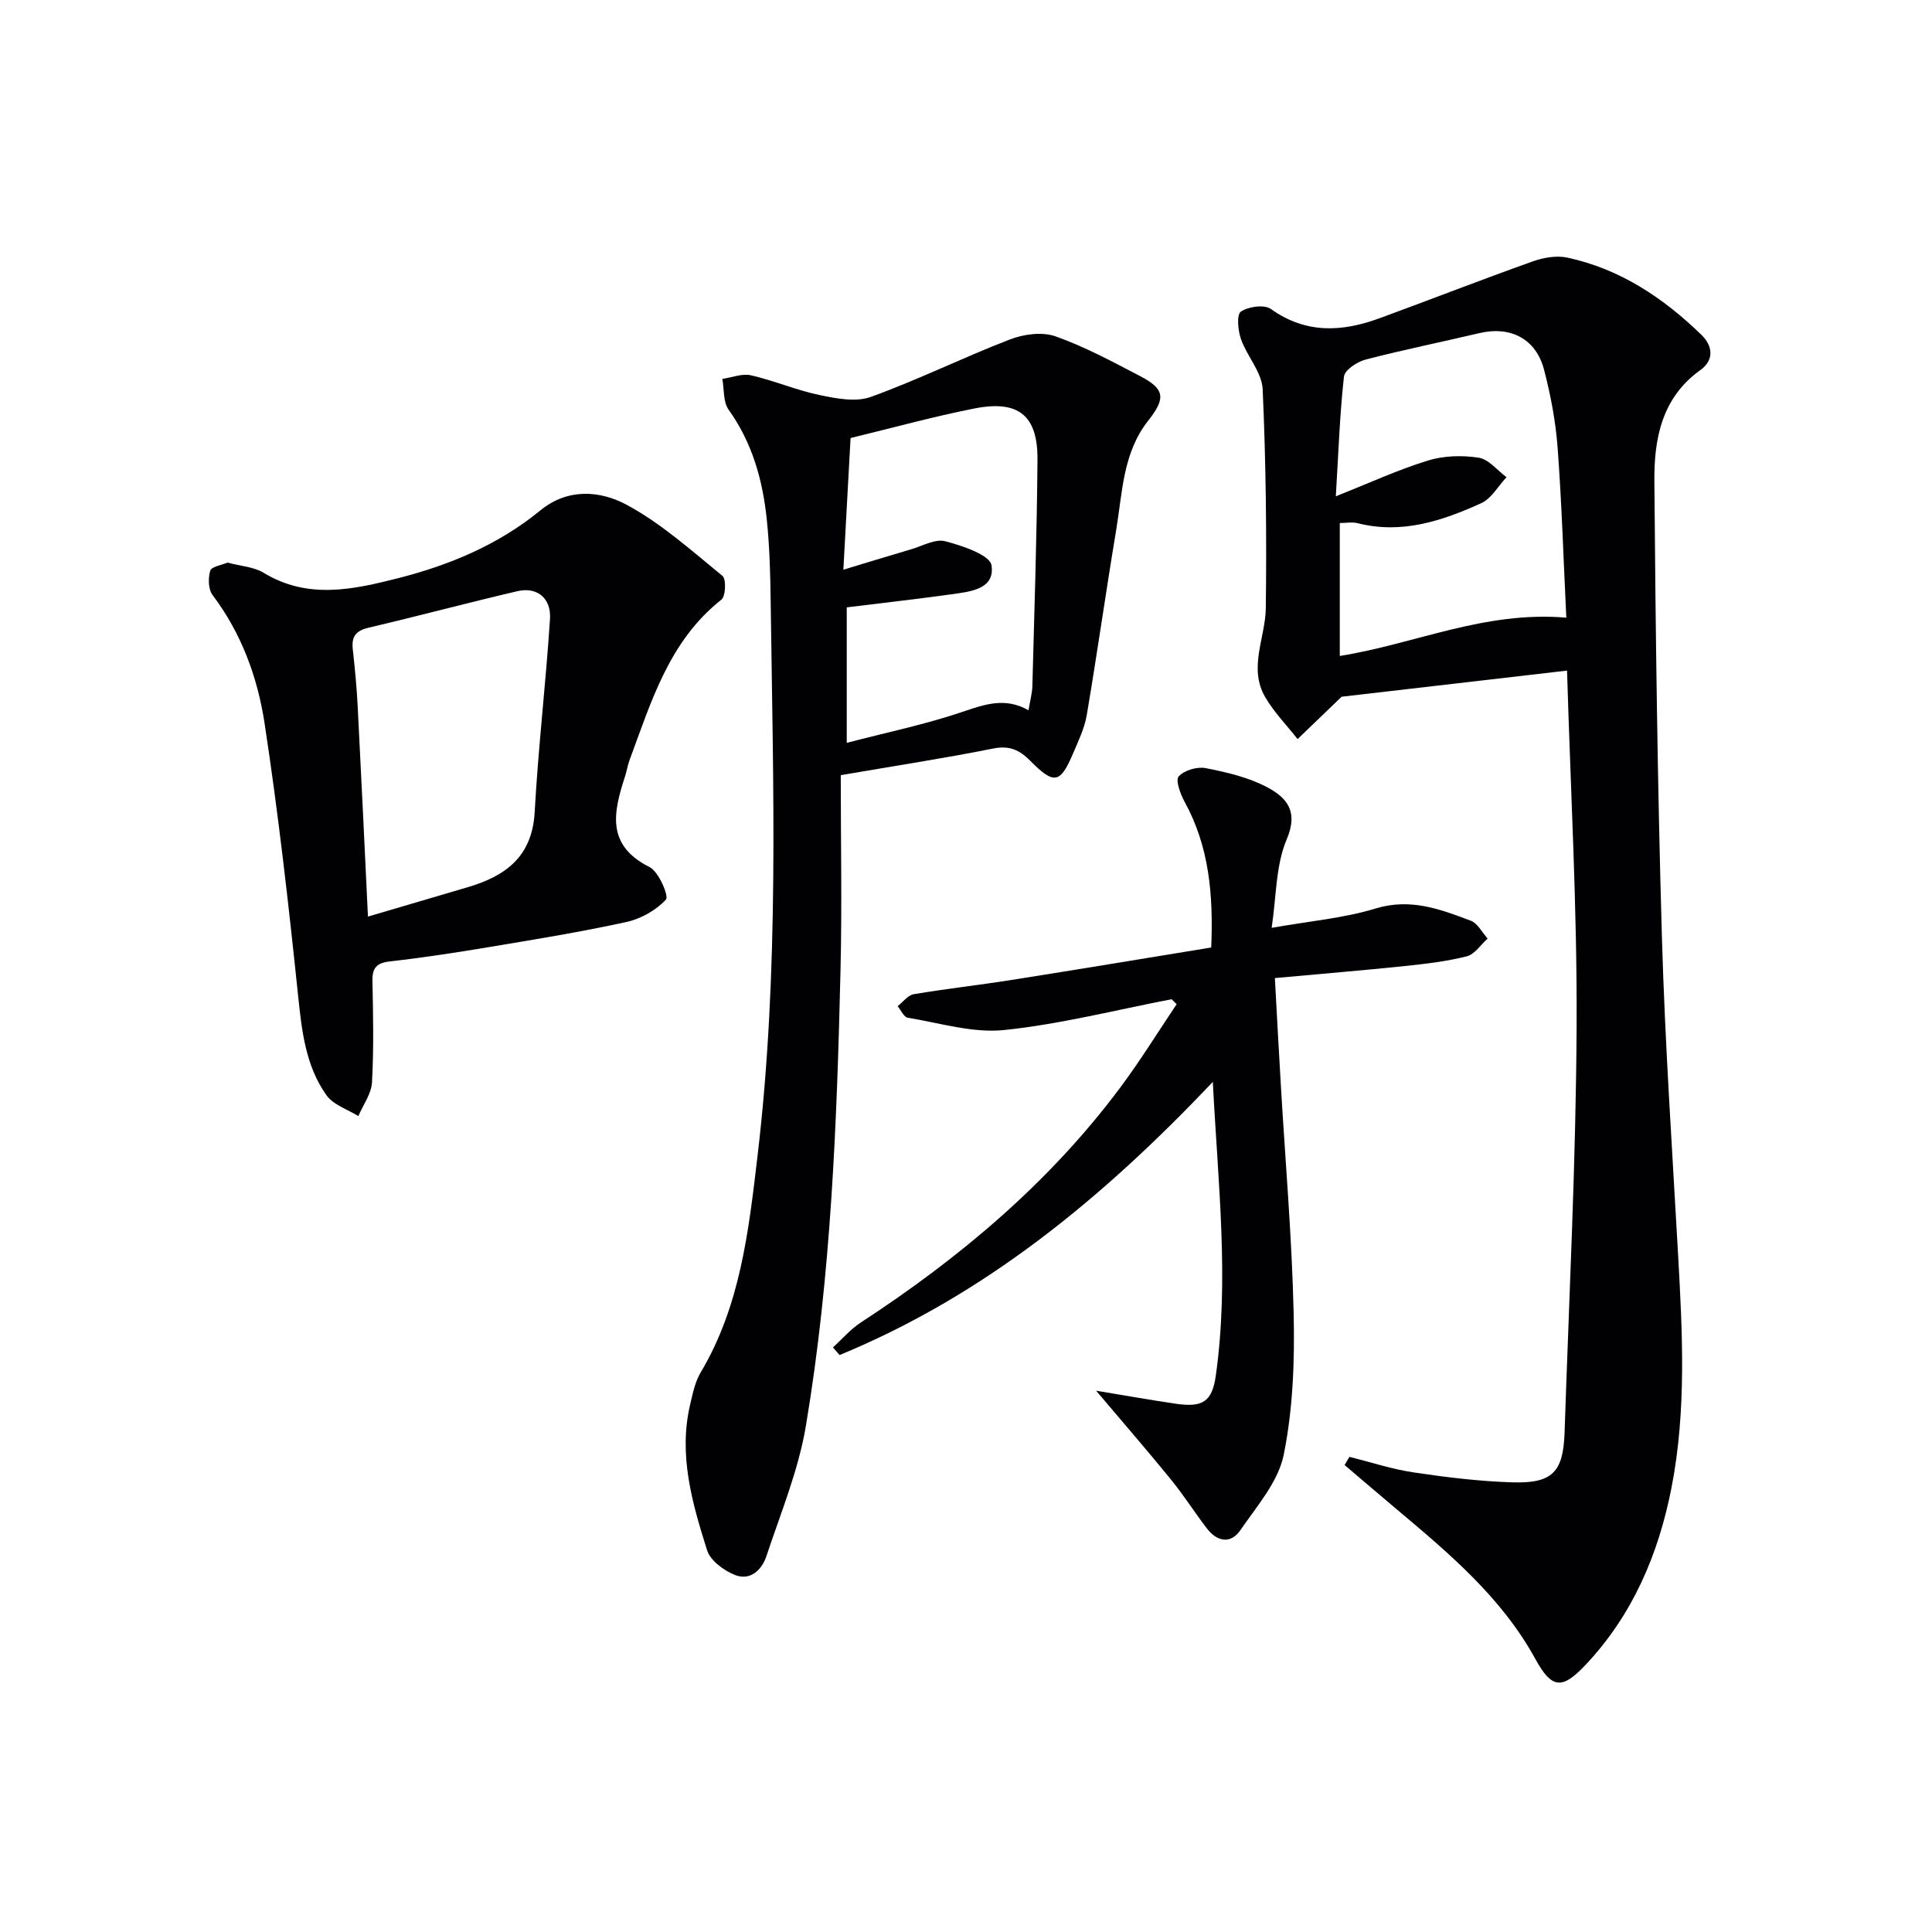 <svg enable-background="new 0 0 400 400" viewBox="0 0 400 400" xmlns="http://www.w3.org/2000/svg"><g fill="#010104"><path d="m279.39 301.62c4.43 1.11 8.81 2.56 13.31 3.23 6.71 1 13.49 1.83 20.27 2.05 8.41.28 10.68-2.05 10.96-10.31.93-28.1 2.36-56.19 2.49-84.29.12-24.41-1.26-48.83-1.98-73.46-16.78 1.95-32.7 3.79-46.67 5.41-3.78 3.64-6.45 6.2-9.12 8.77-2.26-2.89-4.89-5.56-6.71-8.7-3.52-6.06.05-12.27.13-18.42.19-15.11.03-30.24-.65-45.33-.16-3.5-3.24-6.8-4.49-10.36-.63-1.78-.93-5.06-.02-5.69 1.54-1.06 4.85-1.52 6.21-.55 7.28 5.2 14.79 4.76 22.56 1.9 10.54-3.87 21.01-7.95 31.59-11.73 2.23-.8 4.94-1.29 7.2-.81 10.91 2.33 19.86 8.31 27.76 15.96 2.47 2.39 2.64 5.31-.19 7.33-8.03 5.75-9.59 14.27-9.52 23 .25 31.46.65 62.92 1.56 94.36.63 21.94 2.13 43.86 3.35 65.78.9 16.12 1.76 32.24-1.36 48.24-2.7 13.8-8.05 26.36-17.82 36.72-4.94 5.23-7.02 4.86-10.42-1.33-6.98-12.7-17.85-21.82-28.7-30.94-3.6-3.03-7.16-6.09-10.75-9.13.33-.56.67-1.13 1.01-1.7zm44.9-173.74c-.59-12.03-.94-23.62-1.8-35.16-.4-5.42-1.43-10.86-2.8-16.14-1.67-6.45-6.96-9.13-13.41-7.61-7.86 1.86-15.78 3.45-23.59 5.49-1.73.45-4.29 2.16-4.44 3.52-.87 7.85-1.14 15.77-1.68 24.77 7.08-2.81 12.95-5.52 19.07-7.4 3.28-1.01 7.09-1.12 10.5-.59 2.08.32 3.85 2.62 5.77 4.04-1.73 1.84-3.13 4.43-5.26 5.39-8.07 3.65-16.4 6.45-25.52 4.14-1.19-.3-2.51-.04-3.74-.04v27.52c15.57-2.48 29.93-9.37 46.9-7.93z"/><path d="m174.07 160.49c0 13.5.27 26.95-.05 40.38-.75 31.57-1.94 63.15-7.17 94.35-1.54 9.2-5.22 18.05-8.18 26.98-.95 2.86-3.37 5.15-6.53 3.87-2.28-.92-5.06-2.95-5.74-5.09-3.1-9.8-5.98-19.77-3.5-30.25.53-2.25 1.02-4.65 2.17-6.59 8.25-13.85 9.95-29.45 11.78-44.91 4.52-38.13 3.22-76.43 2.71-114.69-.07-5.65-.22-11.32-.8-16.93-.84-8.16-2.99-15.92-7.91-22.79-1.15-1.61-.9-4.22-1.3-6.37 1.99-.29 4.11-1.17 5.93-.75 4.8 1.1 9.4 3.09 14.21 4.09 3.45.72 7.5 1.51 10.6.39 9.76-3.53 19.11-8.17 28.8-11.9 2.85-1.1 6.67-1.62 9.42-.65 6.06 2.14 11.81 5.25 17.54 8.24 5.16 2.68 5.33 4.6 1.64 9.27-5.23 6.63-5.3 14.84-6.6 22.63-2.13 12.75-3.93 25.55-6.09 38.29-.46 2.73-1.74 5.36-2.84 7.95-2.64 6.19-3.9 6.5-8.81 1.55-2.3-2.32-4.36-3.26-7.75-2.58-10 2-20.13 3.55-31.53 5.51zm.54-42.54c5.55-1.67 9.77-2.98 14.02-4.22 2.36-.69 5.01-2.22 7.08-1.67 3.54.93 9.23 2.82 9.57 4.99.77 5.04-4.6 5.47-8.52 6.02-7.17 1-14.37 1.8-21.45 2.68v28.05c8.34-2.18 16.3-3.82 23.94-6.41 4.61-1.56 8.84-3.09 13.69-.34.34-2.06.76-3.51.8-4.98.41-15.64.94-31.27 1.06-46.91.07-9.15-3.94-12.39-13.05-10.59-8.53 1.68-16.92 4.01-25.65 6.12-.48 8.75-.94 17.17-1.49 27.26z"/><path d="m47.1 116.48c2.75.74 5.45.87 7.48 2.11 9.15 5.56 18.5 3.49 27.84 1.12 10.72-2.73 20.8-6.95 29.46-14.04 5.7-4.67 12.43-4.09 17.88-1.15 7.18 3.87 13.44 9.51 19.82 14.71.8.65.67 4.22-.22 4.92-10.84 8.56-14.52 21.11-19.02 33.23-.4 1.08-.57 2.25-.93 3.35-2.38 7.34-4.02 14.23 5.06 18.78 1.92.96 4.05 6.02 3.41 6.73-2.05 2.23-5.21 4-8.23 4.66-9.38 2.05-18.89 3.6-28.37 5.18-6.82 1.14-13.67 2.19-20.54 2.97-2.76.31-3.68 1.32-3.63 4.05.15 6.99.29 14-.09 20.98-.13 2.38-1.84 4.67-2.83 7-2.25-1.41-5.19-2.33-6.61-4.34-4.35-6.14-5.11-13.4-5.88-20.78-1.96-18.79-4.08-37.58-6.93-56.25-1.45-9.49-4.79-18.61-10.77-26.52-.89-1.19-.93-3.51-.47-5.04.28-.86 2.38-1.15 3.57-1.67zm29.08 73.29c7.27-2.14 13.92-4.11 20.58-6.06 7.87-2.31 13.43-6.3 13.94-15.58.73-13.34 2.31-26.64 3.17-39.98.28-4.32-2.7-6.69-6.7-5.76-10.32 2.4-20.56 5.15-30.87 7.57-2.67.63-3.55 1.87-3.26 4.48.44 3.96.82 7.92 1.02 11.9.74 14.25 1.4 28.5 2.12 43.43z"/><path d="m242.57 206.88c-11.55 2.22-23.03 5.17-34.69 6.38-6.5.67-13.31-1.47-19.94-2.55-.81-.13-1.4-1.56-2.09-2.39 1.1-.86 2.11-2.27 3.32-2.48 6.7-1.13 13.47-1.88 20.19-2.94 13.74-2.17 27.46-4.45 41.41-6.73.46-11.01-.44-20.91-5.5-30.15-.88-1.6-1.94-4.47-1.24-5.26 1.14-1.28 3.81-2.07 5.58-1.73 4.34.85 8.82 1.89 12.69 3.93 3.96 2.09 6.62 4.89 4.11 10.79-2.31 5.42-2.14 11.89-3.13 18.35 7.94-1.41 14.96-2 21.54-4.01 7.2-2.19 13.38.14 19.68 2.53 1.43.54 2.35 2.43 3.5 3.7-1.43 1.27-2.67 3.25-4.31 3.67-4.16 1.06-8.48 1.56-12.76 2.01-8.74.91-17.5 1.63-26.98 2.5.41 7.46.8 14.86 1.24 22.25.92 15.76 2.3 31.51 2.65 47.29.22 9.73-.14 19.68-2.06 29.16-1.13 5.59-5.56 10.63-8.97 15.6-2.02 2.95-4.85 2.39-6.96-.38-2.52-3.3-4.76-6.83-7.38-10.05-4.88-6-9.95-11.84-15.53-18.44 5.91.97 11.19 1.92 16.49 2.7 5.57.81 7.52-.4 8.29-5.83 2.8-19.87.46-39.65-.62-60.81-23 24.29-47.43 44.26-77.28 56.56-.45-.53-.9-1.06-1.36-1.59 1.91-1.73 3.62-3.75 5.75-5.14 20.49-13.38 39.02-28.94 53.73-48.66 4.15-5.56 7.8-11.49 11.67-17.25-.35-.34-.69-.68-1.04-1.03z"/></g></svg>